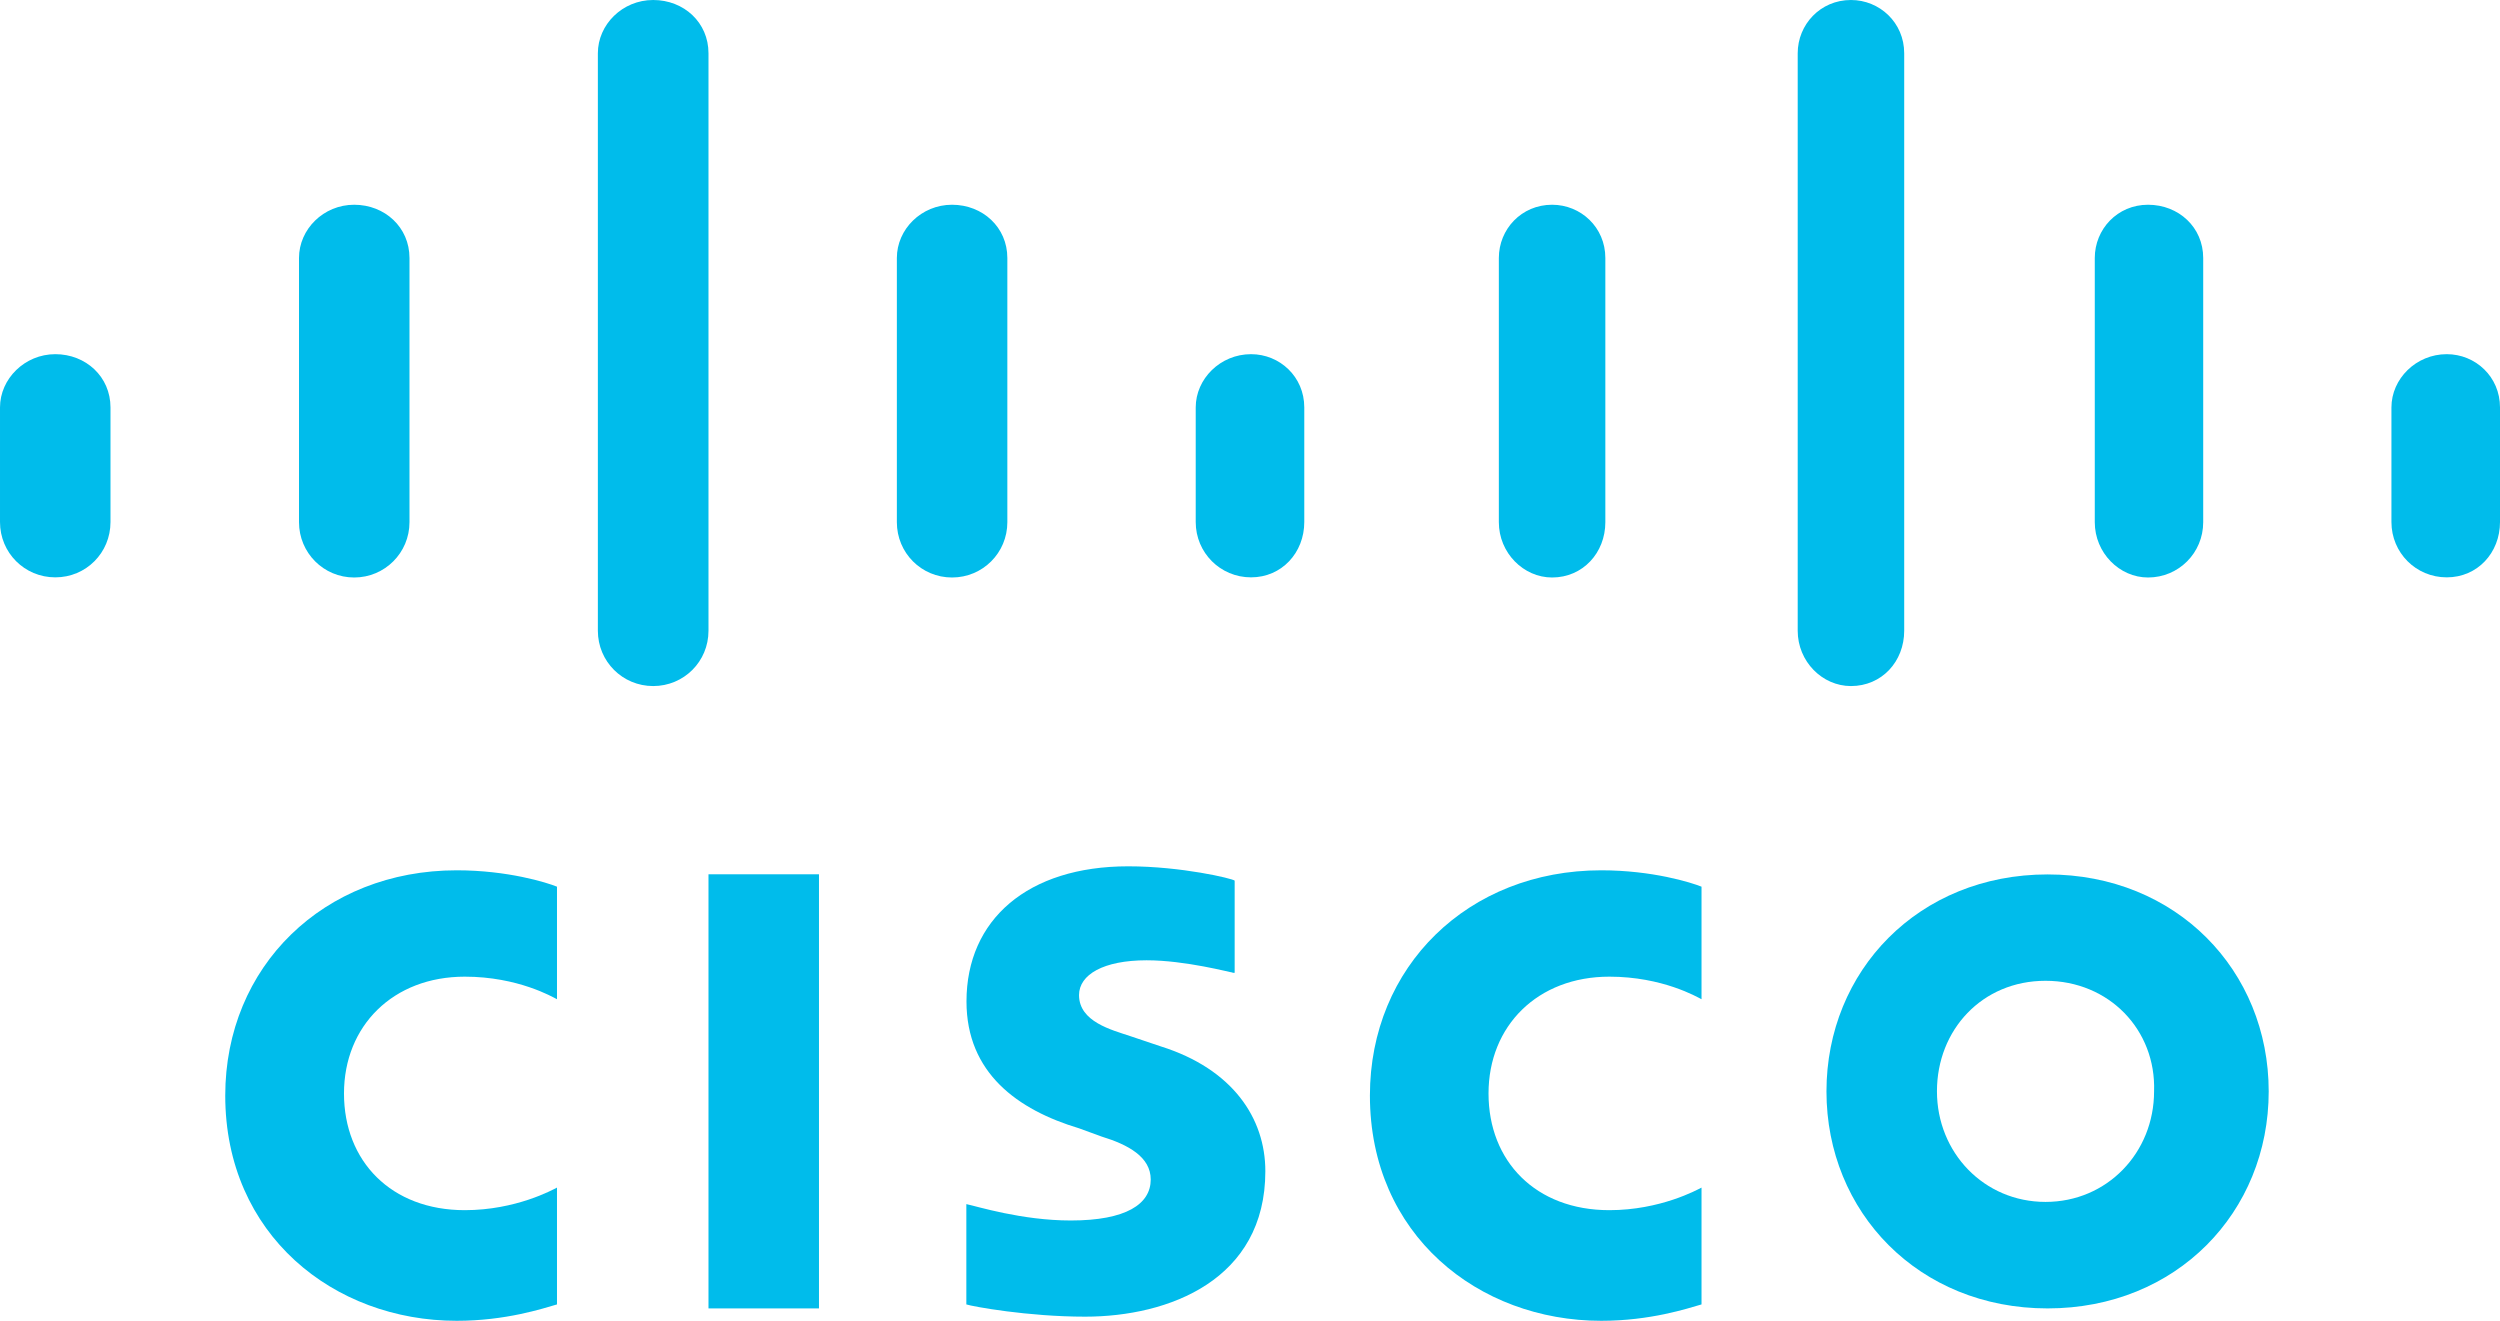 <?xml version="1.0" encoding="UTF-8"?> <svg xmlns="http://www.w3.org/2000/svg" id="Layer_2" data-name="Layer 2" viewBox="0 0 181.69 95.98"><defs><style> .cls-1 { fill: #00bceb; stroke-width: 0px; } </style></defs><g id="Layer_1-2" data-name="Layer 1"><g><rect class="cls-1" x="51.49" y="63.54" width="8.03" height="31.55"></rect><path class="cls-1" d="M123.66,72.62c-.3-.15-2.83-1.64-6.7-1.64-5.21,0-8.78,3.57-8.78,8.49s3.42,8.48,8.78,8.48c3.72,0,6.4-1.49,6.7-1.64v8.49c-1.04.3-3.72,1.19-7.29,1.19-8.93,0-16.81-6.25-16.81-16.37,0-9.38,7.14-16.37,16.81-16.37,3.72,0,6.55.89,7.29,1.19v8.18Z"></path><path class="cls-1" d="M40.48,72.62c-.3-.15-2.83-1.64-6.7-1.64-5.21,0-8.78,3.57-8.78,8.49s3.42,8.48,8.78,8.48c3.72,0,6.4-1.49,6.7-1.64v8.49c-1.04.3-3.72,1.19-7.29,1.19-8.93,0-16.82-6.25-16.82-16.37,0-9.38,7.15-16.37,16.82-16.37,3.72,0,6.55.89,7.29,1.19v8.18Z"></path><path class="cls-1" d="M164.88,79.32c0,8.78-6.7,15.77-16.07,15.77s-16.07-7-16.07-15.77,6.7-15.77,16.07-15.77,16.07,6.99,16.07,15.77h0ZM148.66,71.28c-4.61,0-7.89,3.57-7.89,8.03s3.42,8.04,7.89,8.04,7.89-3.57,7.89-8.04c.15-4.46-3.27-8.03-7.89-8.03h0Z"></path><path class="cls-1" d="M89.58,70.68c-.15,0-3.42-.89-6.25-.89-3.13,0-4.91,1.04-4.91,2.53,0,1.94,2.38,2.53,3.72,2.98l2.23.75c5.21,1.64,7.59,5.21,7.59,9.07,0,7.89-7,10.57-13.1,10.57-4.16,0-8.18-.74-8.63-.89v-7.29c.74.15,4.02,1.19,7.59,1.19,4.02,0,5.81-1.19,5.81-2.98,0-1.64-1.64-2.53-3.57-3.12-.45-.15-1.19-.45-1.64-.6-4.46-1.34-8.18-4.02-8.18-9.22,0-5.95,4.46-9.82,11.75-9.82,3.87,0,7.59.89,7.74,1.04v6.7h-.15Z"></path><path class="cls-1" d="M8.03,29.61c0-2.23-1.79-3.87-4.01-3.87s-4.02,1.79-4.02,3.87v8.33c0,2.23,1.78,4.02,4.02,4.02s4.01-1.79,4.01-4.02v-8.33Z"></path><path class="cls-1" d="M29.76,18.75c0-2.23-1.79-3.87-4.02-3.87s-4.01,1.78-4.01,3.87v19.2c0,2.23,1.79,4.02,4.01,4.02s4.02-1.79,4.02-4.02v-19.2Z"></path><path class="cls-1" d="M51.49,3.87c0-2.23-1.78-3.87-4.02-3.87s-4.02,1.79-4.02,3.87v41.97c0,2.23,1.79,4.02,4.02,4.02s4.02-1.78,4.02-4.02V3.87Z"></path><path class="cls-1" d="M73.21,18.75c0-2.23-1.79-3.87-4.02-3.87s-4.01,1.78-4.01,3.87v19.2c0,2.23,1.78,4.02,4.01,4.02s4.02-1.79,4.02-4.02v-19.2Z"></path><path class="cls-1" d="M94.79,29.61c0-2.23-1.78-3.87-3.87-3.87-2.23,0-4.02,1.79-4.02,3.87v8.33c0,2.23,1.79,4.02,4.02,4.02s3.87-1.79,3.87-4.02v-8.33Z"></path><path class="cls-1" d="M116.67,18.75c0-2.23-1.78-3.87-3.87-3.87-2.23,0-3.87,1.78-3.87,3.87v19.2c0,2.23,1.79,4.02,3.87,4.02,2.23,0,3.87-1.79,3.87-4.02v-19.2Z"></path><path class="cls-1" d="M138.39,3.87c0-2.23-1.79-3.87-3.87-3.87-2.23,0-3.87,1.79-3.87,3.87v41.97c0,2.23,1.78,4.02,3.87,4.02,2.24,0,3.87-1.78,3.87-4.02V3.87Z"></path><path class="cls-1" d="M160.12,18.75c0-2.23-1.78-3.87-4.01-3.87s-3.87,1.78-3.87,3.87v19.2c0,2.23,1.79,4.02,3.87,4.02,2.23,0,4.01-1.79,4.01-4.02v-19.2Z"></path><path class="cls-1" d="M181.69,29.61c0-2.23-1.78-3.87-3.87-3.87-2.23,0-4.02,1.79-4.02,3.87v8.33c0,2.23,1.78,4.02,4.02,4.02s3.87-1.79,3.87-4.02v-8.33Z"></path></g></g></svg> 